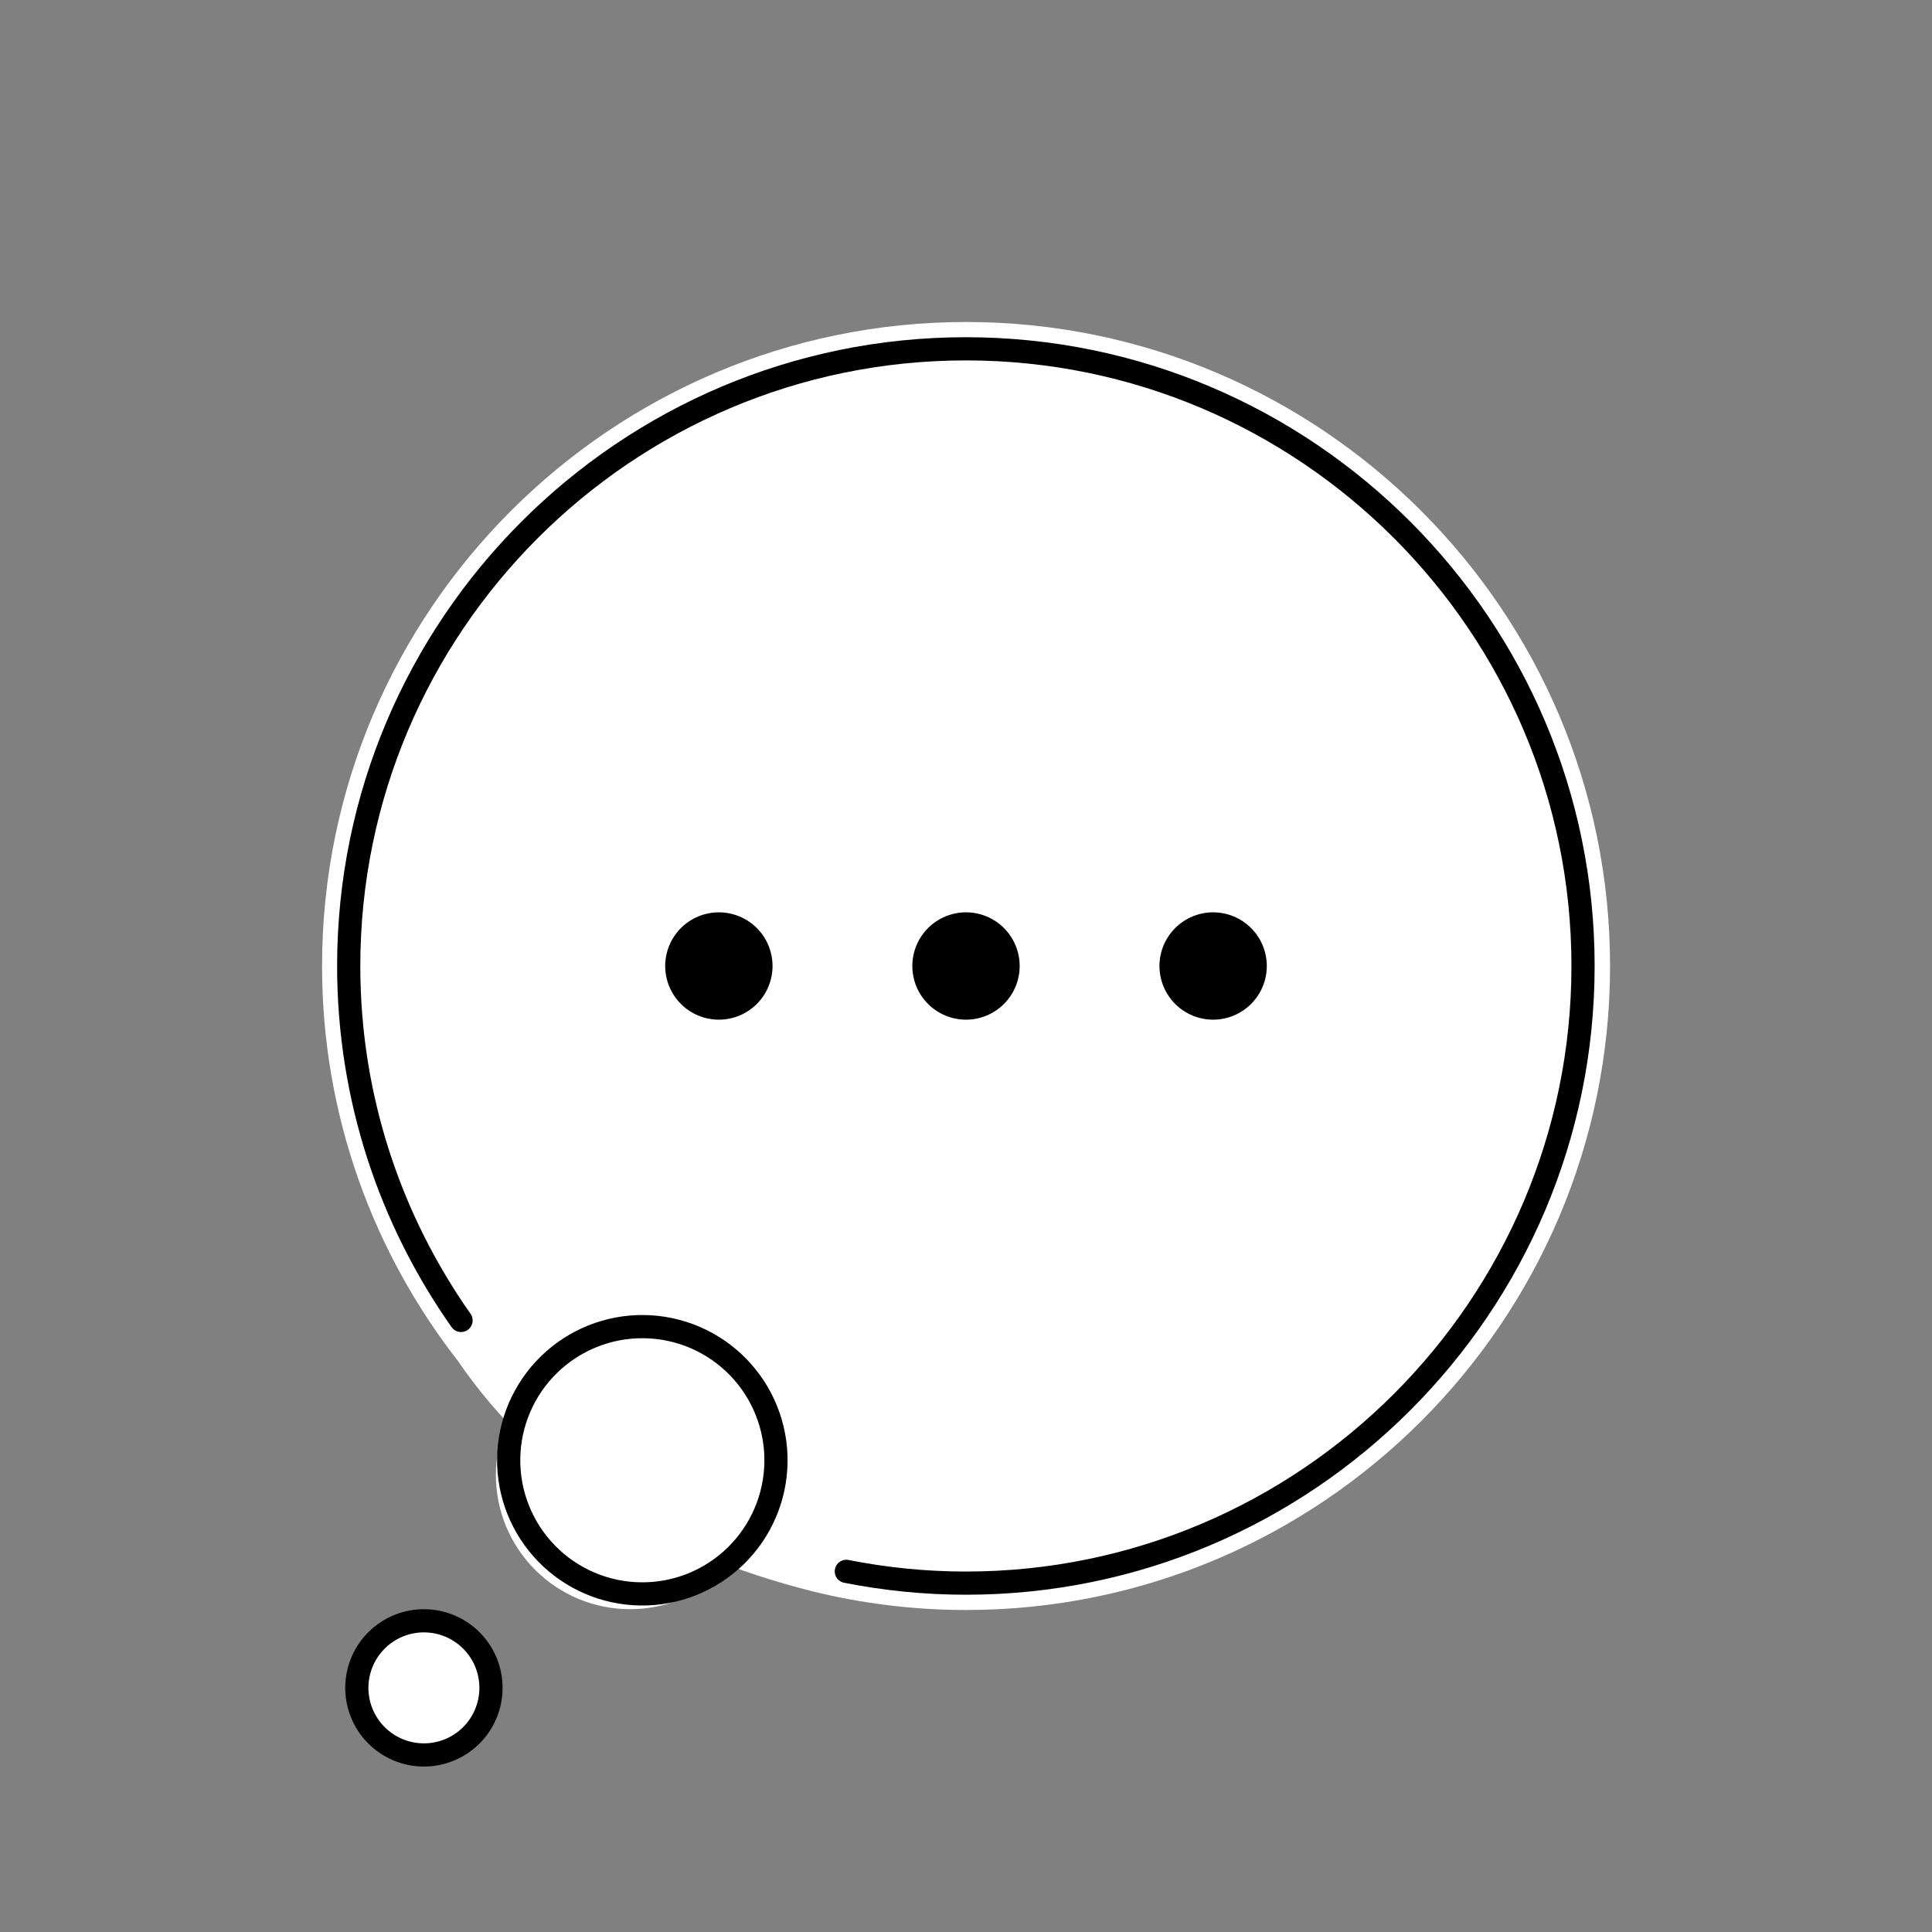 <?xml version="1.0" standalone="no"?>
<!DOCTYPE svg PUBLIC "-//W3C//DTD SVG 1.1//EN" "http://www.w3.org/Graphics/SVG/1.1/DTD/svg11.dtd">
<svg xmlns="http://www.w3.org/2000/svg" width="500" height="500" viewBox="0 0 500 500" fill="none">
<rect x="0" y="0" width="500" height="500" fill="#808080" stroke="none"/>
<path d="M118.681 352.433C96.566 324.146 83.348 288.605 83.348 250.001C83.348 158.126 158.139 83.334 250.014 83.334C341.889 83.334 416.681 158.126 416.681 250.001C416.681 341.876 341.889 416.667 250.014 416.667C236.436 416.667 223.243 414.995 210.598 411.917C169.493 401.631 138.858 381.771 118.65 352.423L118.681 352.433Z" fill="white"/>
<path d="M197.775 381.734C197.775 382.875 197.723 384.005 197.608 385.141C197.499 386.271 197.332 387.396 197.108 388.51C196.889 389.625 196.613 390.729 196.28 391.818C195.952 392.901 195.566 393.974 195.134 395.026C194.697 396.073 194.212 397.099 193.676 398.104C193.139 399.109 192.556 400.083 191.926 401.026C191.29 401.974 190.618 402.885 189.895 403.766C189.176 404.641 188.41 405.484 187.608 406.286C186.801 407.094 185.962 407.854 185.082 408.578C184.202 409.297 183.29 409.974 182.342 410.604C181.4 411.24 180.426 411.823 179.421 412.359C178.421 412.896 177.395 413.38 176.342 413.818C175.29 414.25 174.223 414.635 173.134 414.964C172.046 415.292 170.941 415.568 169.827 415.792C168.712 416.01 167.587 416.177 166.457 416.292C165.327 416.401 164.191 416.458 163.056 416.458C161.915 416.458 160.785 416.401 159.65 416.292C158.52 416.177 157.395 416.01 156.28 415.792C155.165 415.568 154.061 415.292 152.973 414.964C151.884 414.635 150.816 414.25 149.764 413.818C148.717 413.38 147.691 412.896 146.686 412.359C145.681 411.823 144.707 411.24 143.764 410.604C142.816 409.974 141.905 409.297 141.025 408.578C140.15 407.854 139.306 407.094 138.504 406.286C137.697 405.484 136.936 404.641 136.212 403.766C135.493 402.885 134.816 401.974 134.186 401.026C133.551 400.083 132.967 399.109 132.431 398.104C131.895 397.099 131.41 396.073 130.973 395.026C130.54 393.974 130.155 392.901 129.827 391.818C129.499 390.729 129.223 389.625 128.999 388.51C128.78 387.396 128.613 386.271 128.499 385.141C128.389 384.005 128.332 382.875 128.332 381.734C128.332 380.599 128.389 379.464 128.499 378.333C128.613 377.203 128.78 376.078 128.999 374.964C129.223 373.849 129.499 372.745 129.827 371.656C130.155 370.568 130.54 369.5 130.973 368.448C131.41 367.396 131.895 366.37 132.431 365.37C132.967 364.365 133.551 363.391 134.186 362.448C134.816 361.5 135.493 360.589 136.212 359.708C136.936 358.828 137.697 357.99 138.504 357.182C139.306 356.38 140.15 355.615 141.025 354.896C141.905 354.172 142.816 353.495 143.764 352.865C144.707 352.234 145.681 351.651 146.686 351.115C147.691 350.578 148.717 350.094 149.764 349.656C150.816 349.224 151.884 348.839 152.973 348.51C154.061 348.177 155.165 347.901 156.28 347.682C157.395 347.458 158.52 347.292 159.65 347.182C160.785 347.068 161.915 347.016 163.056 347.016C164.191 347.016 165.327 347.068 166.457 347.182C167.587 347.292 168.712 347.458 169.827 347.682C170.941 347.901 172.046 348.177 173.134 348.51C174.223 348.839 175.29 349.224 176.342 349.656C177.395 350.094 178.421 350.578 179.421 351.115C180.426 351.651 181.4 352.234 182.342 352.865C183.29 353.495 184.202 354.172 185.082 354.896C185.962 355.615 186.801 356.38 187.608 357.182C188.41 357.99 189.176 358.828 189.895 359.708C190.618 360.589 191.29 361.5 191.926 362.448C192.556 363.391 193.139 364.365 193.676 365.37C194.212 366.37 194.697 367.396 195.134 368.448C195.566 369.5 195.952 370.568 196.28 371.656C196.613 372.745 196.889 373.849 197.108 374.964C197.332 376.078 197.499 377.203 197.608 378.333C197.723 379.464 197.775 380.599 197.775 381.734Z" fill="white"/>
<path d="M92.359 437.084C92.359 438.225 92.474 439.355 92.693 440.469C92.917 441.589 93.245 442.673 93.682 443.73C94.12 444.782 94.656 445.782 95.287 446.73C95.922 447.678 96.641 448.553 97.448 449.36C98.25 450.167 99.13 450.886 100.078 451.521C101.026 452.152 102.026 452.688 103.078 453.126C104.13 453.558 105.219 453.891 106.333 454.11C107.453 454.334 108.583 454.443 109.724 454.443C110.865 454.443 111.99 454.334 113.109 454.11C114.229 453.891 115.313 453.558 116.365 453.126C117.417 452.688 118.422 452.152 119.37 451.521C120.318 450.886 121.193 450.167 122 449.36C122.802 448.553 123.526 447.678 124.156 446.73C124.792 445.782 125.328 444.782 125.76 443.73C126.198 442.673 126.526 441.589 126.75 440.469C126.974 439.355 127.083 438.225 127.083 437.084C127.083 435.943 126.974 434.813 126.75 433.699C126.526 432.579 126.198 431.495 125.76 430.438C125.328 429.386 124.792 428.386 124.156 427.438C123.526 426.49 122.802 425.615 122 424.808C121.193 424.001 120.318 423.282 119.37 422.646C118.422 422.016 117.417 421.48 116.365 421.042C115.313 420.61 114.229 420.277 113.109 420.058C111.99 419.834 110.865 419.725 109.724 419.725C108.583 419.725 107.453 419.834 106.333 420.058C105.219 420.277 104.13 420.61 103.078 421.042C102.026 421.48 101.026 422.016 100.078 422.646C99.13 423.282 98.25 424.001 97.448 424.808C96.641 425.615 95.922 426.49 95.287 427.438C94.656 428.386 94.12 429.386 93.682 430.438C93.245 431.495 92.917 432.579 92.693 433.699C92.474 434.813 92.359 435.943 92.359 437.084Z" fill="white"/>
<path d="M219.027 406.667C229.043 408.652 239.376 409.714 249.965 409.714C338.022 409.714 409.689 338.048 409.689 249.995C409.689 161.938 338.022 90.272 249.965 90.272C161.913 90.272 90.246 161.938 90.246 249.995C90.246 284.11 101.022 315.735 119.319 341.73" stroke="black" stroke-width="6" stroke-miterlimit="10" stroke-linecap="round"/>
<path d="M199.934 250C199.934 250.911 199.845 251.818 199.663 252.708C199.486 253.604 199.225 254.474 198.876 255.312C198.527 256.156 198.1 256.958 197.59 257.719C197.085 258.474 196.507 259.177 195.866 259.823C195.22 260.464 194.517 261.042 193.762 261.547C193.001 262.057 192.199 262.484 191.355 262.833C190.517 263.182 189.647 263.443 188.751 263.62C187.861 263.802 186.954 263.891 186.043 263.891C185.132 263.891 184.225 263.802 183.335 263.62C182.439 263.443 181.569 263.182 180.73 262.833C179.887 262.484 179.085 262.057 178.324 261.547C177.569 261.042 176.866 260.464 176.22 259.823C175.579 259.177 175.001 258.474 174.496 257.719C173.986 256.958 173.559 256.156 173.21 255.312C172.861 254.474 172.6 253.604 172.423 252.708C172.241 251.818 172.152 250.911 172.152 250C172.152 249.089 172.241 248.182 172.423 247.292C172.6 246.396 172.861 245.526 173.21 244.682C173.559 243.844 173.986 243.042 174.496 242.281C175.001 241.526 175.579 240.823 176.22 240.177C176.866 239.536 177.569 238.958 178.324 238.453C179.085 237.943 179.887 237.516 180.73 237.167C181.569 236.818 182.439 236.557 183.335 236.38C184.225 236.198 185.132 236.109 186.043 236.109C186.954 236.109 187.861 236.198 188.751 236.38C189.647 236.557 190.517 236.818 191.355 237.167C192.199 237.516 193.001 237.943 193.762 238.453C194.517 238.958 195.22 239.536 195.866 240.177C196.507 240.823 197.085 241.526 197.59 242.281C198.1 243.042 198.527 243.844 198.876 244.682C199.225 245.526 199.486 246.396 199.663 247.292C199.845 248.182 199.934 249.089 199.934 250Z" fill="black"/>
<path d="M263.891 250C263.891 250.911 263.802 251.818 263.62 252.708C263.443 253.604 263.182 254.474 262.833 255.312C262.484 256.156 262.057 256.958 261.547 257.719C261.042 258.474 260.464 259.177 259.823 259.823C259.177 260.464 258.474 261.042 257.719 261.547C256.958 262.057 256.156 262.484 255.312 262.833C254.474 263.182 253.604 263.443 252.708 263.62C251.818 263.802 250.911 263.891 250 263.891C249.089 263.891 248.182 263.802 247.292 263.62C246.396 263.443 245.526 263.182 244.688 262.833C243.844 262.484 243.042 262.057 242.281 261.547C241.526 261.042 240.823 260.464 240.177 259.823C239.536 259.177 238.958 258.474 238.453 257.719C237.943 256.958 237.516 256.156 237.167 255.312C236.818 254.474 236.557 253.604 236.38 252.708C236.198 251.818 236.109 250.911 236.109 250C236.109 249.089 236.198 248.182 236.38 247.292C236.557 246.396 236.818 245.526 237.167 244.682C237.516 243.844 237.943 243.042 238.453 242.281C238.958 241.526 239.536 240.823 240.177 240.177C240.823 239.536 241.526 238.958 242.281 238.453C243.042 237.943 243.844 237.516 244.688 237.167C245.526 236.818 246.396 236.557 247.292 236.38C248.182 236.198 249.089 236.109 250 236.109C250.911 236.109 251.818 236.198 252.708 236.38C253.604 236.557 254.474 236.818 255.312 237.167C256.156 237.516 256.958 237.943 257.719 238.453C258.474 238.958 259.177 239.536 259.823 240.177C260.464 240.823 261.042 241.526 261.547 242.281C262.057 243.042 262.484 243.844 262.833 244.682C263.182 245.526 263.443 246.396 263.62 247.292C263.802 248.182 263.891 249.089 263.891 250Z" fill="black"/>
<path d="M327.848 250C327.848 250.911 327.759 251.818 327.577 252.708C327.4 253.604 327.139 254.474 326.79 255.312C326.441 256.156 326.014 256.958 325.504 257.719C324.999 258.474 324.421 259.177 323.78 259.823C323.134 260.464 322.431 261.042 321.676 261.547C320.915 262.057 320.113 262.484 319.27 262.833C318.431 263.182 317.561 263.443 316.665 263.62C315.775 263.802 314.868 263.891 313.957 263.891C313.046 263.891 312.139 263.802 311.249 263.62C310.353 263.443 309.483 263.182 308.645 262.833C307.801 262.484 306.999 262.057 306.238 261.547C305.483 261.042 304.78 260.464 304.134 259.823C303.493 259.177 302.915 258.474 302.41 257.719C301.9 256.958 301.473 256.156 301.124 255.312C300.775 254.474 300.514 253.604 300.337 252.708C300.155 251.818 300.066 250.911 300.066 250C300.066 249.089 300.155 248.182 300.337 247.292C300.514 246.396 300.775 245.526 301.124 244.682C301.473 243.844 301.9 243.042 302.41 242.281C302.915 241.526 303.493 240.823 304.134 240.177C304.78 239.536 305.483 238.958 306.238 238.453C306.999 237.943 307.801 237.516 308.645 237.167C309.483 236.818 310.353 236.557 311.249 236.38C312.139 236.198 313.046 236.109 313.957 236.109C314.868 236.109 315.775 236.198 316.665 236.38C317.561 236.557 318.431 236.818 319.27 237.167C320.113 237.516 320.915 237.943 321.676 238.453C322.431 238.958 323.134 239.536 323.78 240.177C324.421 240.823 324.999 241.526 325.504 242.281C326.014 243.042 326.441 243.844 326.79 244.682C327.139 245.526 327.4 246.396 327.577 247.292C327.759 248.182 327.848 249.089 327.848 250Z" fill="black"/>
<path d="M92.637 439.996C92.846 441.116 93.163 442.204 93.585 443.261C94.007 444.319 94.533 445.329 95.153 446.282C95.772 447.241 96.481 448.126 97.278 448.938C98.075 449.756 98.944 450.485 99.882 451.131C100.825 451.777 101.814 452.324 102.866 452.772C103.913 453.225 104.991 453.563 106.111 453.803C107.226 454.037 108.351 454.162 109.491 454.178C110.632 454.194 111.762 454.095 112.882 453.886C114.002 453.678 115.09 453.36 116.153 452.938C117.21 452.517 118.215 451.996 119.174 451.371C120.127 450.751 121.012 450.043 121.83 449.246C122.648 448.449 123.377 447.584 124.023 446.642C124.668 445.704 125.215 444.709 125.663 443.662C126.111 442.61 126.455 441.532 126.689 440.418C126.929 439.303 127.054 438.173 127.064 437.032C127.08 435.892 126.981 434.761 126.773 433.642C126.564 432.522 126.252 431.433 125.83 430.376C125.403 429.313 124.882 428.308 124.262 427.355C123.637 426.397 122.929 425.511 122.132 424.694C121.34 423.881 120.47 423.147 119.528 422.506C118.59 421.86 117.595 421.313 116.549 420.86C115.502 420.412 114.418 420.069 113.304 419.834C112.189 419.6 111.064 419.475 109.924 419.459C108.783 419.444 107.653 419.543 106.533 419.751C105.408 419.959 104.319 420.272 103.262 420.699C102.205 421.121 101.194 421.642 100.241 422.267C99.283 422.886 98.398 423.595 97.585 424.392C96.767 425.188 96.038 426.053 95.392 426.996C94.746 427.933 94.2 428.928 93.752 429.975C93.304 431.022 92.96 432.105 92.721 433.22C92.486 434.334 92.361 435.464 92.346 436.605C92.335 437.741 92.429 438.871 92.637 439.996Z" stroke="black" stroke-width="6" stroke-miterlimit="10"/>
<path d="M132.226 384.24C132.434 385.355 132.694 386.459 133.012 387.547C133.325 388.631 133.694 389.704 134.116 390.756C134.533 391.808 135.007 392.834 135.528 393.839C136.048 394.849 136.621 395.823 137.236 396.777C137.856 397.724 138.517 398.641 139.226 399.526C139.934 400.412 140.684 401.256 141.476 402.068C142.262 402.881 143.095 403.652 143.96 404.381C144.825 405.11 145.726 405.792 146.663 406.438C147.595 407.079 148.559 407.672 149.548 408.214C150.543 408.761 151.559 409.261 152.601 409.704C153.642 410.152 154.705 410.547 155.783 410.891C156.861 411.23 157.955 411.521 159.064 411.756C160.173 411.99 161.288 412.167 162.418 412.292C163.543 412.417 164.673 412.49 165.804 412.5C166.939 412.516 168.069 412.474 169.194 412.381C170.325 412.282 171.444 412.131 172.559 411.922C173.673 411.714 174.778 411.454 175.861 411.136C176.95 410.823 178.022 410.454 179.075 410.037C180.127 409.615 181.153 409.141 182.158 408.62C183.163 408.099 184.142 407.532 185.095 406.912C186.043 406.292 186.96 405.631 187.845 404.922C188.731 404.214 189.575 403.469 190.387 402.678C191.2 401.886 191.97 401.058 192.7 400.188C193.429 399.323 194.111 398.422 194.752 397.49C195.397 396.553 195.991 395.589 196.533 394.599C197.08 393.605 197.58 392.589 198.022 391.547C198.47 390.506 198.866 389.448 199.21 388.365C199.548 387.287 199.84 386.193 200.075 385.084C200.309 383.974 200.486 382.86 200.611 381.735C200.736 380.605 200.809 379.48 200.819 378.344C200.835 377.214 200.793 376.079 200.7 374.954C200.601 373.823 200.45 372.704 200.241 371.589C200.033 370.474 199.772 369.375 199.455 368.287C199.142 367.198 198.772 366.125 198.351 365.073C197.934 364.021 197.46 362.995 196.939 361.99C196.418 360.985 195.851 360.006 195.231 359.058C194.611 358.105 193.95 357.188 193.241 356.303C192.533 355.422 191.788 354.573 190.996 353.761C190.205 352.948 189.377 352.183 188.507 351.454C187.642 350.719 186.741 350.037 185.809 349.396C184.871 348.756 183.908 348.162 182.918 347.615C181.923 347.068 180.908 346.573 179.866 346.125C178.825 345.678 177.767 345.282 176.684 344.943C175.606 344.599 174.512 344.313 173.403 344.079C172.293 343.839 171.179 343.662 170.054 343.537C168.923 343.412 167.793 343.344 166.663 343.329C165.533 343.313 164.397 343.355 163.272 343.454C162.142 343.547 161.022 343.704 159.908 343.907C158.793 344.115 157.694 344.375 156.606 344.693C155.517 345.006 154.444 345.375 153.392 345.797C152.34 346.219 151.314 346.688 150.309 347.209C149.304 347.73 148.325 348.303 147.377 348.917C146.423 349.537 145.507 350.198 144.621 350.907C143.741 351.615 142.892 352.365 142.08 353.157C141.267 353.948 140.502 354.776 139.767 355.641C139.038 356.506 138.356 357.407 137.715 358.344C137.075 359.277 136.481 360.24 135.934 361.235C135.387 362.224 134.892 363.24 134.444 364.282C133.996 365.323 133.601 366.386 133.262 367.464C132.918 368.542 132.632 369.636 132.392 370.745C132.158 371.855 131.981 372.974 131.856 374.099C131.731 375.224 131.658 376.355 131.647 377.485C131.632 378.62 131.673 379.75 131.772 380.881C131.866 382.006 132.022 383.131 132.226 384.24Z" stroke="black" stroke-width="6" stroke-miterlimit="10"/>
</svg>